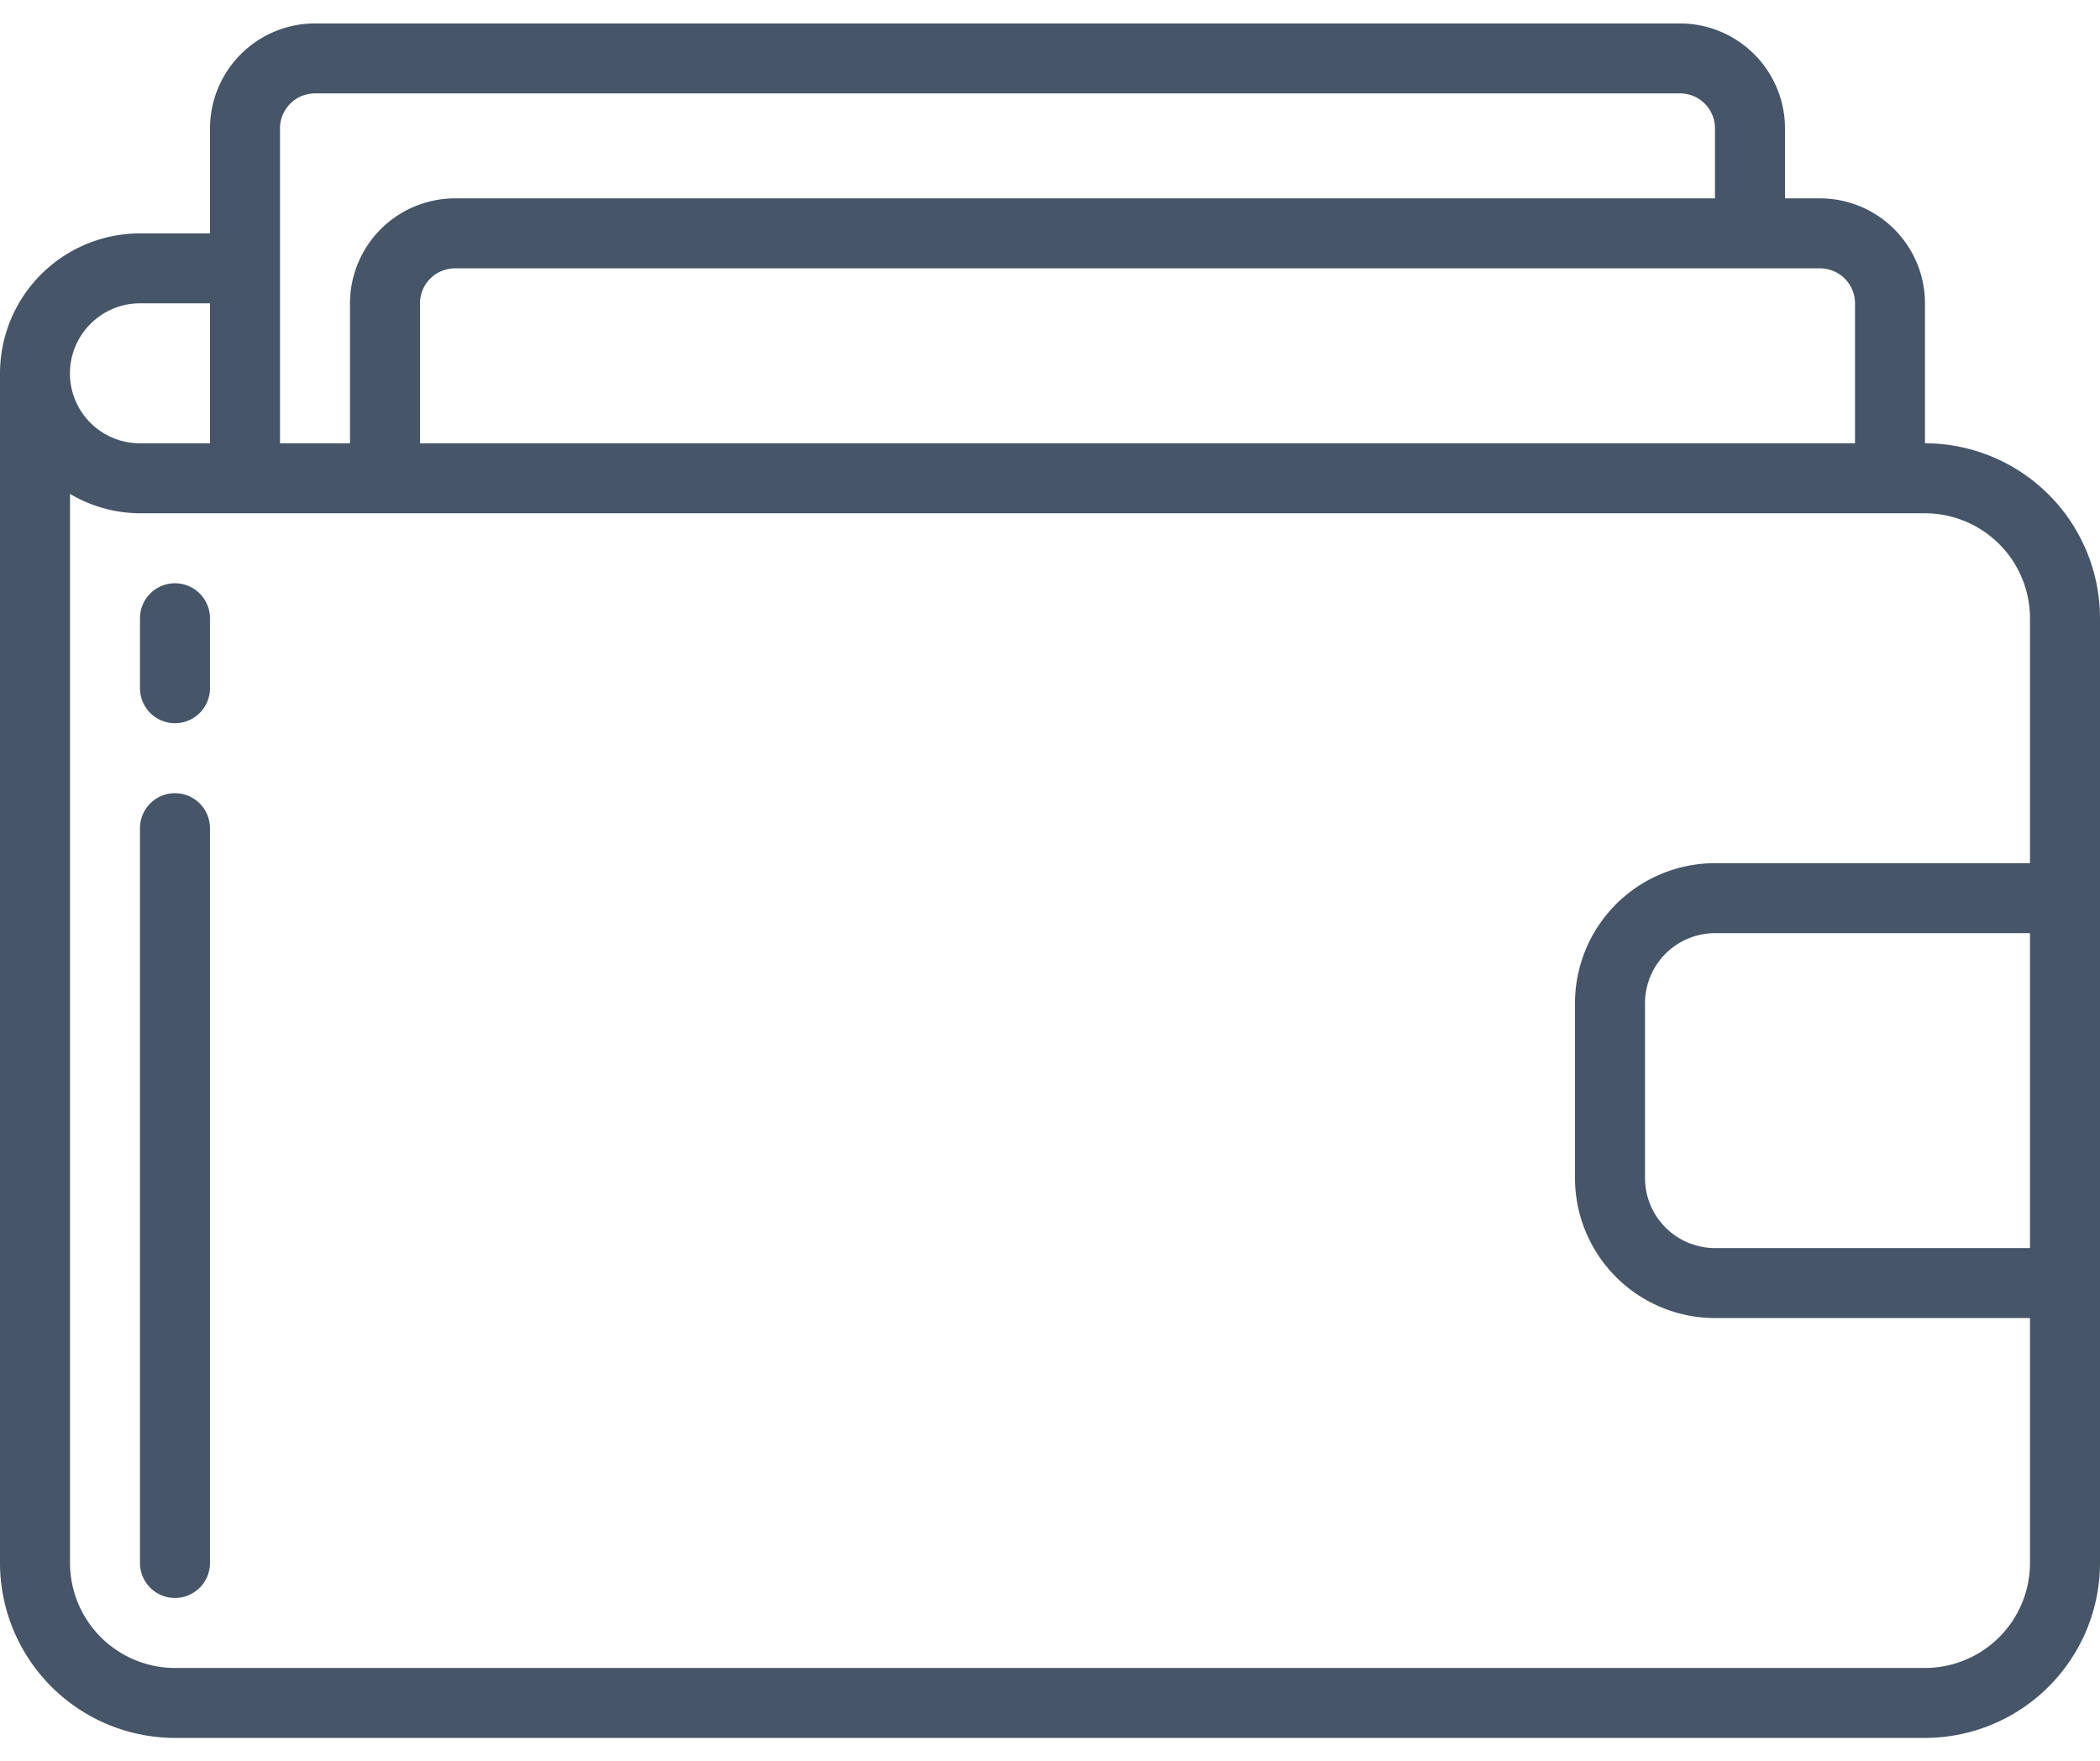 <?xml version="1.0" encoding="UTF-8"?> <svg xmlns="http://www.w3.org/2000/svg" viewBox="0 0 62 52" fill="none"> <path d="M56.833 13.091V8.958a3.103 3.103 0 00-3.1-3.1H52.7V3.792a3.104 3.104 0 00-3.1-3.1H9.3a3.104 3.104 0 00-3.1 3.1v3.1H4.133A4.138 4.138 0 000 11.024v35.133a5.173 5.173 0 005.167 5.167h51.666A5.173 5.173 0 0062 46.158v-27.9a5.173 5.173 0 00-5.167-5.167zm-2.066-4.133v4.133H12.4V8.958c0-.57.463-1.033 1.033-1.033h40.3c.57 0 1.034.462 1.034 1.033zm-46.5-5.166c0-.571.463-1.033 1.033-1.034h40.3c.57 0 1.033.463 1.033 1.034v2.066h-37.2a3.103 3.103 0 00-3.1 3.1v4.133H8.267v-9.3zM2.673 9.564a2.054 2.054 0 011.46-.606H6.2v4.133H4.133a2.064 2.064 0 01-1.46-3.527zm54.16 39.694H5.167a3.104 3.104 0 01-3.1-3.1V14.585c.625.372 1.339.57 2.066.573h52.7a3.104 3.104 0 013.1 3.1v7.233h-9.3a4.137 4.137 0 00-4.133 4.134v5.167a4.137 4.137 0 004.133 4.133h9.3v7.233a3.104 3.104 0 01-3.1 3.1zm3.1-12.4h-9.3a2.07 2.07 0 01-2.066-2.066v-5.167a2.07 2.07 0 012.066-2.067h9.3v9.3z" fill="#465568"></path> <path d="M5.166 17.225c-.57 0-1.033.463-1.033 1.033v2.067a1.033 1.033 0 102.066 0v-2.067c0-.57-.462-1.033-1.033-1.033zm0 6.2c-.57 0-1.033.462-1.033 1.033v21.7a1.033 1.033 0 102.066 0v-21.7c0-.57-.462-1.033-1.033-1.033z" fill="#465568"></path> </svg> 